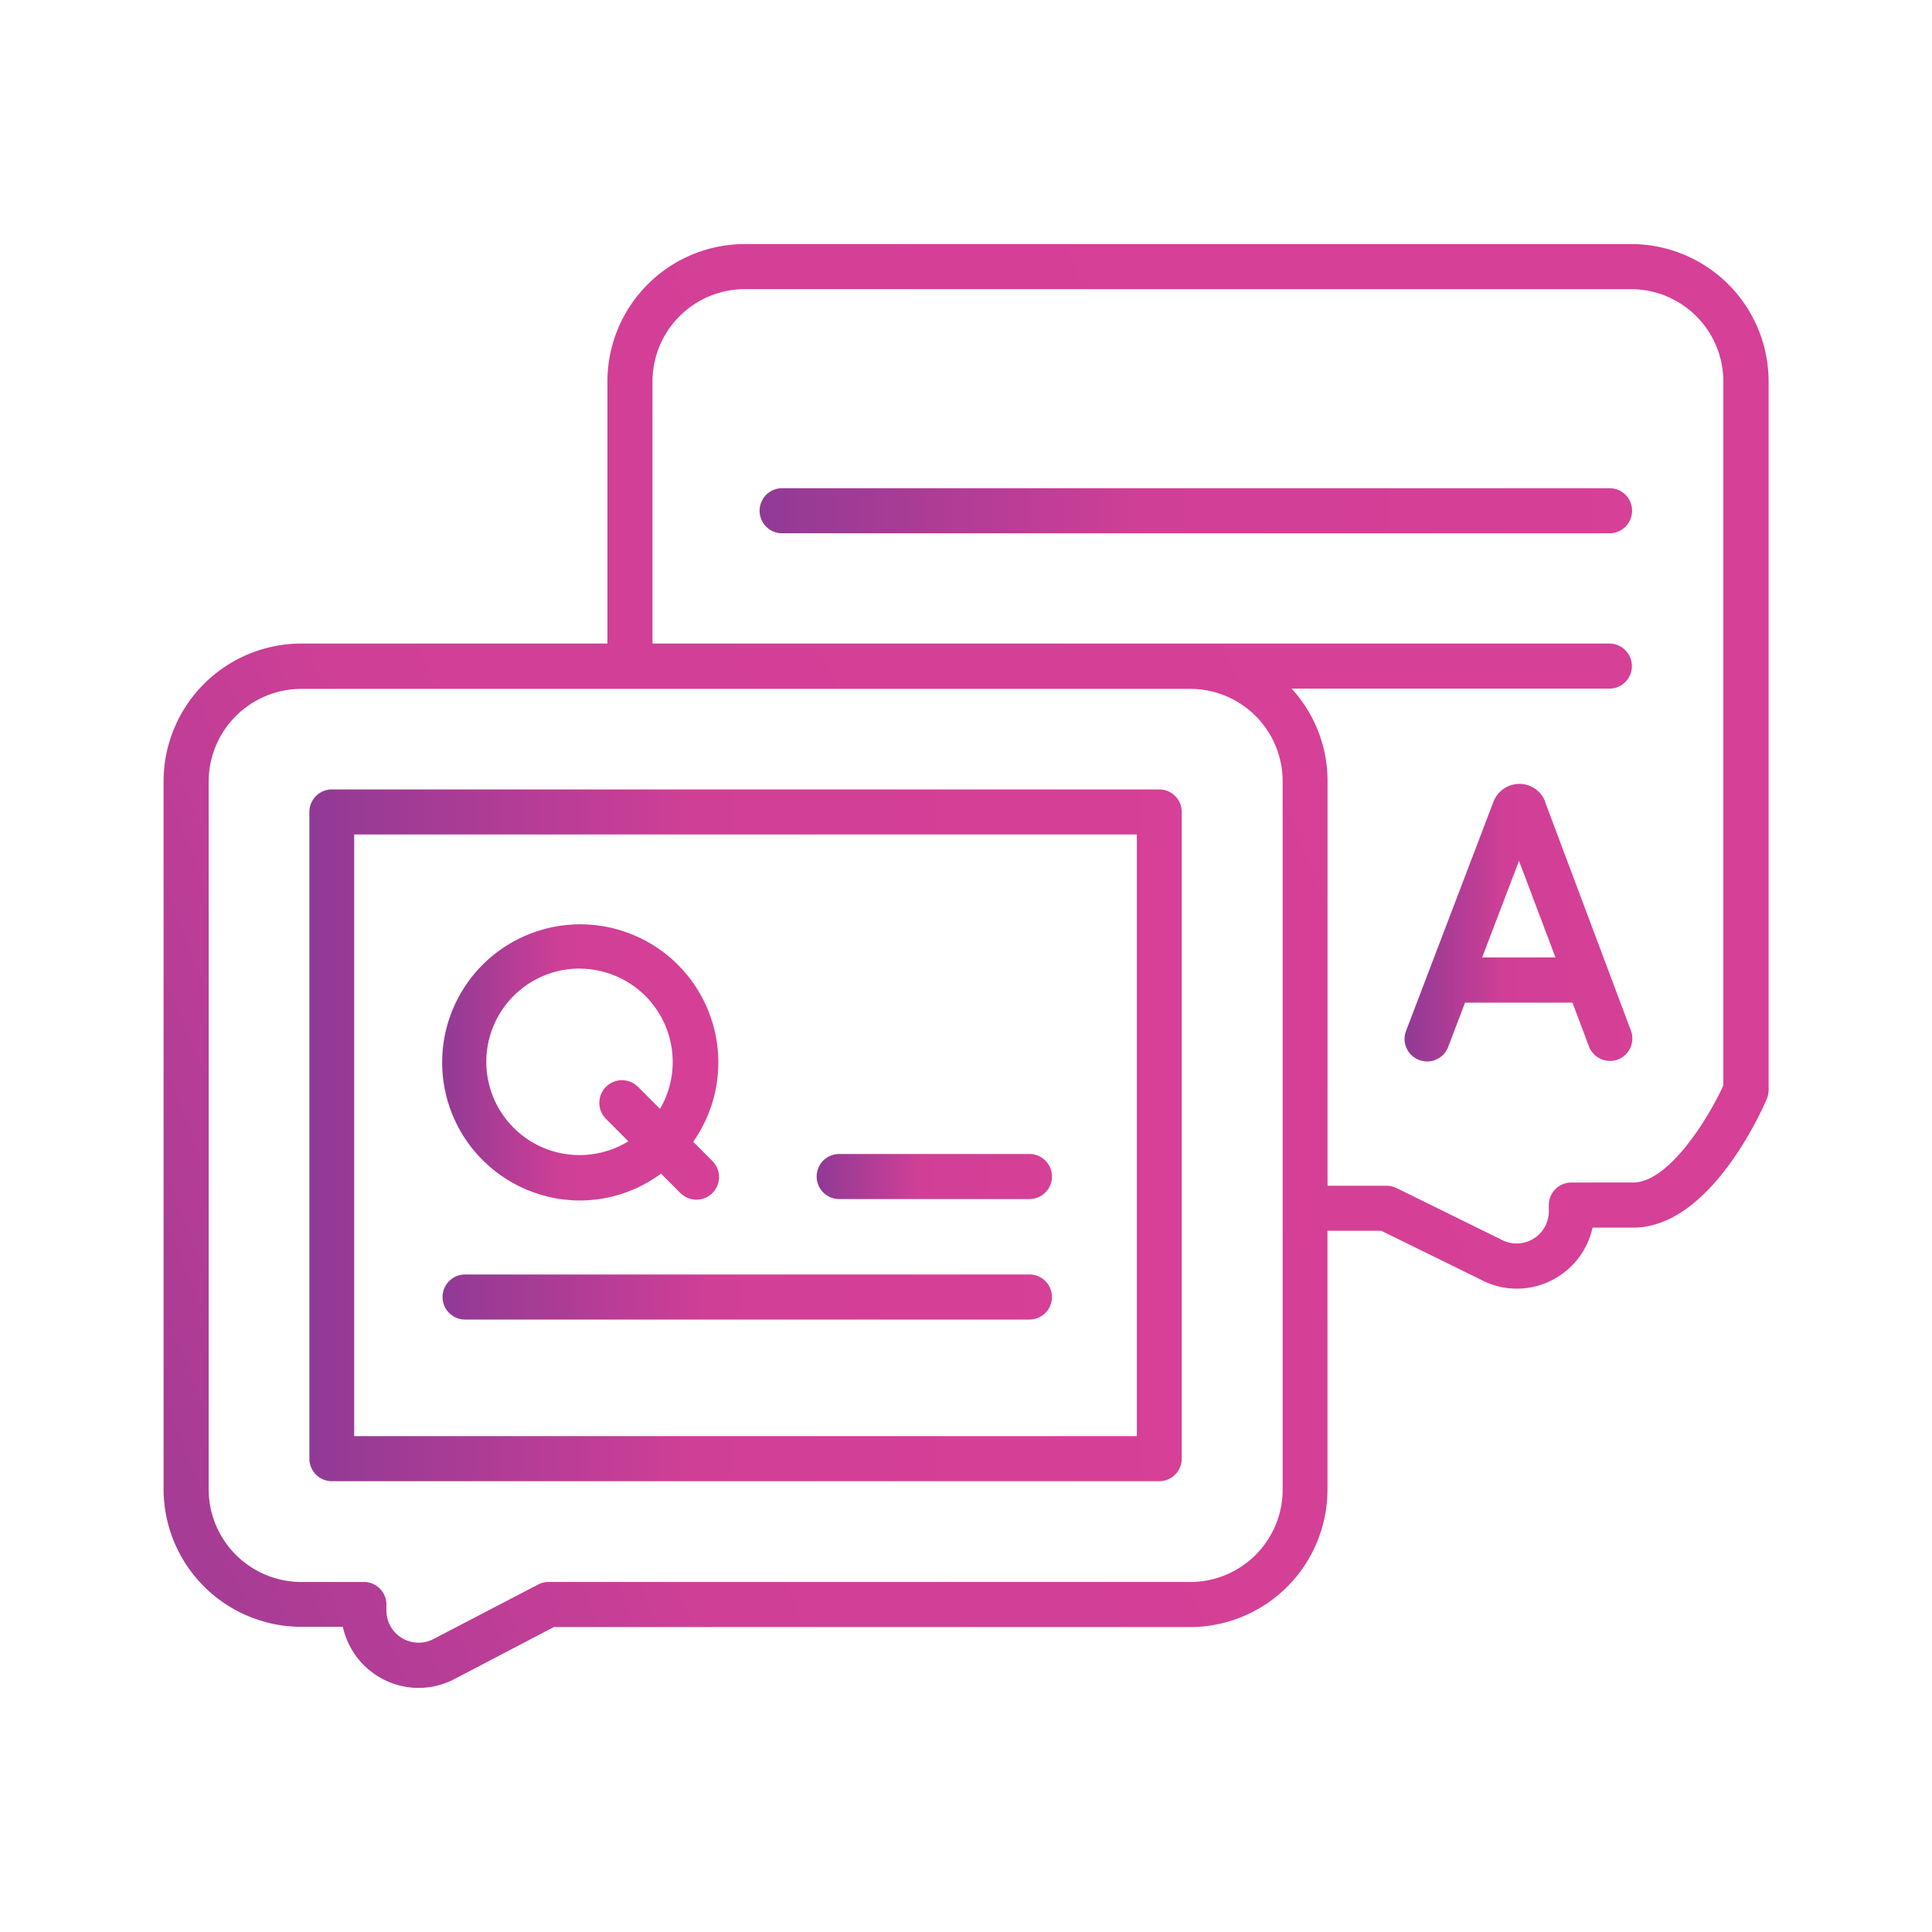 <svg id="s1" xmlns="http://www.w3.org/2000/svg" xmlns:xlink="http://www.w3.org/1999/xlink" viewBox="0 0 300 300"><defs><style>.cls-1{fill:url(#linear-gradient);}.cls-2{fill:url(#linear-gradient-2);}.cls-3{fill:url(#linear-gradient-3);}.cls-4{fill:url(#linear-gradient-4);}.cls-5{fill:url(#linear-gradient-5);}.cls-6{fill:url(#linear-gradient-6);}.cls-7{fill:url(#linear-gradient-7);}</style><linearGradient id="linear-gradient" x1="-21.24" y1="212.61" x2="210.72" y2="121.53" gradientUnits="userSpaceOnUse"><stop offset="0" stop-color="#903a95"/><stop offset="0.44" stop-color="#d03f96"/><stop offset="1" stop-color="#d64096"/></linearGradient><linearGradient id="linear-gradient-2" x1="48.04" y1="176.29" x2="183.53" y2="176.29" xlink:href="#linear-gradient"/><linearGradient id="linear-gradient-3" x1="218.13" y1="143.22" x2="253.5" y2="143.22" xlink:href="#linear-gradient"/><linearGradient id="linear-gradient-4" x1="68.53" y1="164.9" x2="111.6" y2="164.9" xlink:href="#linear-gradient"/><linearGradient id="linear-gradient-5" x1="126.81" y1="182.69" x2="163.35" y2="182.69" xlink:href="#linear-gradient"/><linearGradient id="linear-gradient-6" x1="68.72" y1="201.4" x2="163.35" y2="201.4" xlink:href="#linear-gradient"/><linearGradient id="linear-gradient-7" x1="117.95" y1="79.31" x2="253.43" y2="79.31" xlink:href="#linear-gradient"/></defs><path class="cls-1" d="M253.3,37.9H115.62a21.35,21.35,0,0,0-21.3,21.36V99.93H46.84A21.41,21.41,0,0,0,25.4,121.27v110a21.41,21.41,0,0,0,21.44,21.34h6.4A12.08,12.08,0,0,0,65,262.1a12.08,12.08,0,0,0,5.55-1.37L86,252.65h98.8a21.36,21.36,0,0,0,21.33-21.34v-40.2h8.34L230,198.73a11.91,11.91,0,0,0,11.76-.38,12,12,0,0,0,5.53-7.73h6.34c11.8,0,19.84-17.9,20.72-20a3.58,3.58,0,0,0,.28-1.38v-110A21.35,21.35,0,0,0,253.3,37.9ZM199.17,231.31a14.35,14.35,0,0,1-14.33,14.34H85.18a3.48,3.48,0,0,0-1.61.39l-16.28,8.48A5,5,0,0,1,60,250.07v-.92a3.5,3.5,0,0,0-3.5-3.5H46.84A14.41,14.41,0,0,1,32.4,231.31v-110a14.41,14.41,0,0,1,14.44-14.34h138a14.35,14.35,0,0,1,14.33,14.34Zm68.43-62.76c-2.43,5.32-8.54,15.07-14,15.07H244a3.5,3.5,0,0,0-3.5,3.5v.94a5,5,0,0,1-7.39,4.42l-16.26-8a3.66,3.66,0,0,0-1.55-.36h-9.16V121.27a21.21,21.21,0,0,0-5.58-14.34h49.34a3.5,3.5,0,0,0,0-7H101.32V59.26a14.34,14.34,0,0,1,14.3-14.36H253.3a14.34,14.34,0,0,1,14.3,14.36Z"/><path class="cls-2" d="M180,122.58H51.54a3.5,3.5,0,0,0-3.5,3.5V226.5a3.5,3.5,0,0,0,3.5,3.5H180a3.5,3.5,0,0,0,3.5-3.5V126.08A3.5,3.5,0,0,0,180,122.58ZM176.53,223H55V129.58H176.53Z"/><path class="cls-3" d="M239.91,124.49l0-.1a4.31,4.31,0,0,0-4-2.67h0a4.33,4.33,0,0,0-4,2.76L218.36,160a3.5,3.5,0,1,0,6.54,2.49l2.59-6.8h16.68l2.56,6.79a3.5,3.5,0,0,0,3.27,2.26,3.61,3.61,0,0,0,1.24-.22,3.5,3.5,0,0,0,2-4.51Zm-9.76,24.18,5.72-15,5.66,15Z"/><path class="cls-4" d="M90,186.41a21.26,21.26,0,0,0,12.64-4.17l3,3a3.5,3.5,0,0,0,5-4.94l-3-3A21.44,21.44,0,1,0,90,186.41Zm0-36a14.49,14.49,0,0,1,12.49,21.78l-3.41-3.41a3.5,3.5,0,1,0-5,4.94l3.49,3.5A14.48,14.48,0,1,1,90,150.4Z"/><path class="cls-5" d="M130.31,186.19h29.54a3.5,3.5,0,0,0,0-7H130.31a3.5,3.5,0,0,0,0,7Z"/><path class="cls-6" d="M159.85,197.9H72.22a3.5,3.5,0,0,0,0,7h87.63a3.5,3.5,0,0,0,0-7Z"/><path class="cls-7" d="M249.93,75.81H121.45a3.5,3.5,0,1,0,0,7H249.93a3.5,3.5,0,0,0,0-7Z"/></svg>